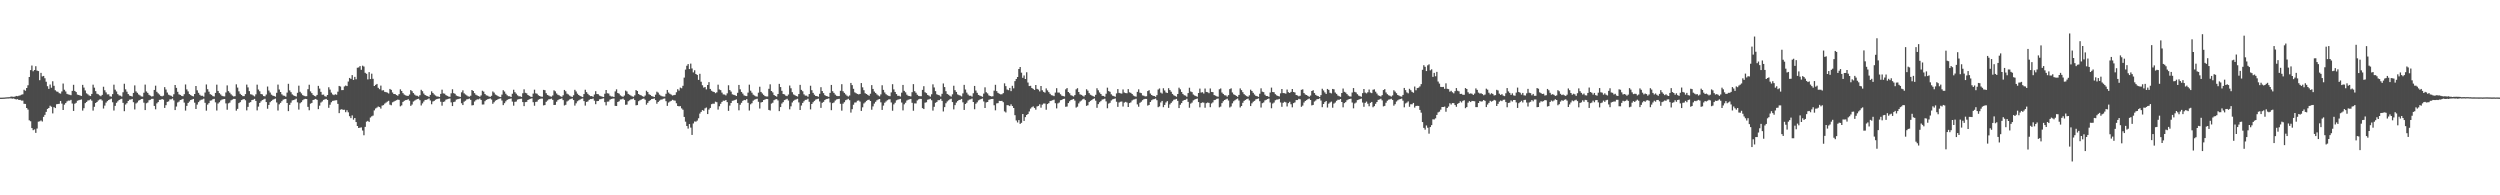 <?xml version="1.0" encoding="UTF-8"?>
<svg xmlns="http://www.w3.org/2000/svg" width="1920" height="150">
  <path d="M0 75.000h1v1.000H0zM1 75.000h1v1.000H1zM2 74.950h1v1.000H2zM3 74.883h1v1.000H3zM4 74.800h1v1.000H4zM5 74.698h1v1.000H5zM6 74.664h1v1.000H6zM7 74.578h1v1.000H7zM8 74.149h1v1.431H8zM9 74.235h1v1.529H9zM10 74.323h1v1.316H10zM11 74.208h1v1.859H11zM12 73.673h1v2.704H12zM13 73.903h1v2.243H13zM14 73.521h1v3.295H14zM15 73.264h1v3.455H15zM16 72.722h1v4.517H16zM17 72.428h1v4.851H17zM18 68.891h1v10.811H18zM19 69.682h1v10.154H19zM20 67.589h1v15.371H20zM21 65.488h1v18.664H21zM22 59.140h1v33.265H22zM23 53.842h1v39.314H23zM24 50.326h1v48.047H24zM25 54.708h1v45.290H25zM26 53.784h1v45.580H26zM27 50.818h1v51.244H27zM28 54.235h1v44.472H28zM29 54.567h1v38.896H29zM30 61.595h1v31.571H30zM31 55.966h1v36.541H31zM32 58.689h1v34.656H32zM33 58.322h1v31.442H33zM34 60.129h1v28.082H34zM35 62.790h1v23.107H35zM36 66.180h1v17.457H36zM37 68.247h1v14.722H37zM38 64.916h1v16.275H38zM39 67.400h1v14.580H39zM40 62.430h1v24.638H40zM41 65.882h1v16.401H41zM42 69.324h1v13.659H42zM43 70.262h1v9.791H43zM44 70.489h1v9.363H44zM45 71.564h1v8.130H45zM46 71.878h1v5.665H46zM47 70.260h1v9.325H47zM48 64.165h1v20.302H48zM49 68.927h1v11.474H49zM50 70.226h1v8.915H50zM51 72.081h1v5.771H51zM52 72.542h1v4.707H52zM53 72.736h1v4.595H53zM54 73.098h1v3.579H54zM55 69.763h1v9.766H55zM56 65.148h1v20.041H56zM57 69.845h1v9.802H57zM58 70.694h1v8.257H58zM59 72.633h1v4.725H59zM60 72.969h1v4.049H60zM61 73.305h1v3.404H61zM62 73.667h1v2.715H62zM63 65.194h1v19.745H63zM64 67.300h1v15.810H64zM65 69.486h1v9.741H65zM66 71.704h1v6.598H66zM67 72.449h1v4.763H67zM68 73.318h1v3.710H68zM69 73.759h1v2.503H69zM70 72.156h1v5.143H70zM71 65.046h1v19.917H71zM72 67.311h1v14.726H72zM73 69.997h1v9.110H73zM74 71.983h1v6.361H74zM75 72.424h1v4.759H75zM76 73.249h1v3.217H76zM77 73.859h1v2.370H77zM78 72.865h1v4.322H78zM79 66.602h1v16.735H79zM80 69.317h1v11.797H80zM81 70.945h1v7.852H81zM82 72.490h1v5.187H82zM83 72.432h1v4.388H83zM84 73.913h1v2.376H84zM85 74.241h1v1.529H85zM86 72.310h1v6.209H86zM87 65.037h1v19.844H87zM88 68.863h1v12.461H88zM89 70.224h1v8.711H89zM90 72.286h1v5.542H90zM91 73.255h1v3.541H91zM92 73.492h1v2.744H92zM93 74.119h1v1.752H93zM94 70.865h1v8.126H94zM95 64.291h1v21.130H95zM96 68.627h1v11.664H96zM97 70.416h1v8.827H97zM98 72.240h1v5.315H98zM99 73.441h1v3.125H99zM100 73.719h1v2.704H100zM101 74.139h1v1.822H101zM102 71.361h1v7.124H102zM103 65.588h1v18.484H103zM104 70.186h1v9.262H104zM105 71.265h1v7.403H105zM106 72.554h1v4.682H106zM107 73.217h1v3.582H107zM108 74.017h1v1.997H108zM109 74.201h1v1.730H109zM110 71.204h1v7.635H110zM111 64.987h1v19.538H111zM112 70.262h1v9.048H112zM113 71.324h1v7.444H113zM114 72.808h1v4.187H114zM115 73.449h1v3.139H115zM116 74.078h1v1.869H116zM117 73.868h1v2.002H117zM118 69.070h1v12.270H118zM119 65.799h1v18.174H119zM120 70.489h1v8.908H120zM121 71.680h1v6.720H121zM122 72.584h1v4.097H122zM123 73.666h1v2.911H123zM124 73.961h1v2.073H124zM125 73.456h1v3.070H125zM126 66.940h1v15.960H126zM127 68.788h1v12.017H127zM128 71.058h1v7.173H128zM129 72.700h1v5.186H129zM130 73.215h1v3.129H130zM131 73.594h1v2.718H131zM132 74.335h1v1.336H132zM133 72.375h1v4.750H133zM134 65.255h1v19.283H134zM135 67.496h1v14.304H135zM136 70.524h1v8.165H136zM137 72.439h1v5.612H137zM138 72.906h1v3.895H138zM139 73.620h1v2.887H139zM140 73.868h1v2.050H140zM141 72.326h1v6.479H141zM142 64.883h1v20.071H142zM143 68.671h1v12.648H143zM144 70.207h1v8.866H144zM145 72.258h1v5.707H145zM146 73.014h1v3.809H146zM147 73.665h1v2.753H147zM148 74.018h1v1.952H148zM149 72.172h1v6.665H149zM150 66.066h1v17.633H150zM151 69.358h1v10.998H151zM152 71.248h1v7.207H152zM153 72.744h1v4.509H153zM154 73.554h1v3.032H154zM155 73.514h1v2.870H155zM156 74.234h1v1.520H156zM157 71.090h1v7.851H157zM158 64.852h1v20.137H158zM159 68.490h1v11.842H159zM160 70.409h1v8.772H160zM161 72.332h1v4.994H161zM162 72.874h1v4.219H162zM163 73.828h1v2.421H163zM164 74.099h1v1.813H164zM165 71.383h1v7.220H165zM166 65.012h1v19.869H166zM167 69.844h1v9.664H167zM168 71.537h1v6.991H168zM169 72.557h1v4.579H169zM170 73.568h1v2.940H170zM171 73.913h1v2.286H171zM172 74.035h1v1.981H172zM173 71.020h1v8.381H173zM174 65.590h1v18.686H174zM175 70.010h1v9.357H175zM176 71.194h1v7.621H176zM177 72.436h1v4.619H177zM178 73.425h1v3.088H178zM179 74.089h1v1.866H179zM180 73.879h1v2.090H180zM181 64.765h1v20.239H181zM182 67.267h1v16.319H182zM183 70.152h1v9.060H183zM184 72.034h1v6.421H184zM185 72.966h1v3.919H185zM186 73.842h1v2.549H186zM187 73.830h1v2.201H187zM188 72.284h1v4.745H188zM189 64.969h1v19.837H189zM190 67.099h1v14.980H190zM191 69.977h1v8.928H191zM192 72.384h1v6.042H192zM193 72.642h1v4.202H193zM194 73.302h1v3.276H194zM195 74.028h1v1.902H195zM196 72.471h1v5.047H196zM197 65.019h1v19.775H197zM198 68.787h1v13.078H198zM199 70.077h1v8.951H199zM200 72.191h1v5.623H200zM201 72.475h1v4.382H201zM202 73.755h1v2.656H202zM203 73.997h1v1.841H203zM204 72.594h1v5.809H204zM205 66.447h1v17.062H205zM206 69.522h1v11.059H206zM207 71.067h1v7.439H207zM208 72.727h1v4.776H208zM209 73.439h1v3.221H209zM210 73.712h1v2.454H210zM211 74.261h1v1.450H211zM212 71.247h1v7.455H212zM213 64.971h1v19.893H213zM214 68.738h1v11.393H214zM215 70.644h1v8.336H215zM216 72.449h1v5.297H216zM217 73.365h1v3.188H217zM218 73.584h1v2.617H218zM219 74.261h1v1.698H219zM220 71.098h1v7.981H220zM221 64.337h1v20.992H221zM222 69.438h1v11.108H222zM223 70.807h1v8.017H223zM224 72.517h1v4.608H224zM225 73.249h1v3.621H225zM226 73.721h1v2.746H226zM227 74.126h1v1.647H227zM228 71.276h1v7.305H228zM229 65.775h1v18.420H229zM230 70.489h1v8.827H230zM231 71.730h1v6.719H231zM232 73.044h1v3.973H232zM233 73.567h1v2.741H233zM234 73.939h1v2.013H234zM235 73.871h1v2.187H235zM236 68.520h1v13.546H236zM237 65.083h1v19.594H237zM238 70.198h1v9.398H238zM239 71.538h1v7.512H239zM240 72.885h1v3.893H240zM241 73.614h1v2.833H241zM242 74.024h1v1.977H242zM243 72.903h1v3.803H243zM244 65.947h1v17.893H244zM245 68.044h1v13.084H245zM246 70.564h1v8.156H246zM247 72.733h1v5.191H247zM248 72.638h1v4.065H248zM249 73.863h1v2.474H249zM250 74.225h1v1.729H250zM251 72.941h1v3.833H251zM252 67.003h1v15.776H252zM253 68.789h1v11.647H253zM254 71.101h1v7.419H254zM255 72.509h1v4.980H255zM256 73.072h1v4.243H256zM257 72.390h1v4.651H257zM258 72.731h1v4.237H258zM259 70.396h1v9.389H259zM260 66.021h1v20.883H260zM261 66.474h1v17.754H261zM262 69.225h1v14.623H262zM263 69.155h1v15.223H263zM264 66.402h1v17.851H264zM265 65.715h1v20.470H265zM266 66.079h1v18.608H266zM267 62.640h1v23.630H267zM268 59.850h1v29.385H268zM269 60.558h1v30.170H269zM270 57.706h1v30.905H270zM271 61.375h1v30.525H271zM272 59.049h1v31.583H272zM273 60.874h1v32.878H273zM274 52.016h1v44.745H274zM275 51.765h1v46.520H275zM276 50.723h1v47.346H276zM277 53.592h1v44.227H277zM278 50.448h1v49.794H278zM279 51.079h1v52.806H279zM280 55.901h1v41.512H280zM281 56.656h1v36.802H281zM282 60.998h1v31.845H282zM283 55.400h1v38.244H283zM284 60.708h1v29.562H284zM285 56.592h1v32.729H285zM286 60.512h1v28.244H286zM287 66.035h1v18.736H287zM288 65.193h1v18.100H288zM289 64.478h1v18.138H289zM290 67.449h1v14.346H290zM291 68.483h1v13.742H291zM292 65.756h1v17.659H292zM293 69.471h1v11.615H293zM294 69.271h1v11.495H294zM295 70.531h1v9.058H295zM296 70.755h1v8.024H296zM297 71.124h1v6.911H297zM298 71.799h1v5.635H298zM299 68.324h1v12.085H299zM300 69.032h1v11.795H300zM301 71.038h1v7.566H301zM302 72.176h1v5.862H302zM303 72.255h1v5.211H303zM304 73.002h1v3.930H304zM305 73.531h1v2.969H305zM306 72.285h1v4.423H306zM307 68.623h1v13.037H307zM308 69.842h1v11.126H308zM309 71.514h1v6.764H309zM310 72.664h1v4.755H310zM311 73.194h1v3.716H311zM312 73.581h1v3.154H312zM313 73.658h1v2.502H313zM314 72.620h1v4.695H314zM315 69.174h1v12.131H315zM316 70.057h1v10.230H316zM317 71.480h1v6.496H317zM318 72.653h1v4.606H318zM319 73.414h1v3.194H319zM320 73.581h1v2.527H320zM321 74.196h1v1.614H321zM322 73.123h1v3.822H322zM323 68.981h1v12.026H323zM324 70.041h1v9.357H324zM325 71.812h1v6.145H325zM326 72.951h1v3.822H326zM327 73.506h1v3.161H327zM328 73.812h1v2.413H328zM329 74.390h1v1.244H329zM330 72.852h1v4.304H330zM331 70.120h1v9.963H331zM332 71.390h1v6.526H332zM333 72.528h1v4.922H333zM334 73.372h1v3.227H334zM335 74.020h1v2.076H335zM336 74.139h1v1.693H336zM337 74.461h1v1.169H337zM338 72.075h1v6.071H338zM339 68.855h1v12.309H339zM340 71.726h1v6.579H340zM341 71.956h1v5.956H341zM342 73.082h1v3.447H342zM343 73.640h1v2.545H343zM344 74.161h1v1.717H344zM345 74.364h1v1.267H345zM346 71.697h1v6.961H346zM347 68.563h1v12.877H347zM348 71.503h1v6.879H348zM349 72.053h1v5.985H349zM350 73.352h1v3.155H350zM351 73.855h1v2.309H351zM352 74.136h1v1.782H352zM353 74.440h1v1.121H353zM354 70.918h1v8.403H354zM355 69.384h1v11.287H355zM356 71.703h1v6.382H356zM357 72.550h1v4.815H357zM358 73.261h1v3.062H358zM359 73.975h1v2.154H359zM360 74.235h1v1.441H360zM361 73.535h1v3.149H361zM362 69.116h1v11.806H362zM363 69.885h1v10.848H363zM364 71.547h1v6.425H364zM365 72.765h1v4.203H365zM366 73.305h1v3.007H366zM367 73.800h1v2.514H367zM368 74.281h1v1.376H368zM369 73.271h1v3.466H369zM370 69.692h1v10.572H370zM371 70.374h1v9.864H371zM372 72.167h1v5.574H372zM373 73.231h1v3.493H373zM374 73.483h1v2.778H374zM375 74.096h1v1.817H375zM376 74.397h1v1.170H376zM377 73.578h1v2.868H377zM378 70.228h1v9.514H378zM379 71.143h1v7.388H379zM380 72.624h1v4.702H380zM381 73.180h1v3.644H381zM382 73.842h1v2.340H382zM383 74.327h1v1.444H383zM384 74.555h1v1.000H384zM385 72.665h1v4.543H385zM386 69.270h1v11.486H386zM387 70.303h1v8.964H387zM388 72.008h1v5.805H388zM389 73.166h1v3.570H389zM390 73.861h1v2.319H390zM391 73.910h1v2.017H391zM392 74.481h1v1.160H392zM393 71.984h1v6.055H393zM394 68.892h1v12.275H394zM395 70.803h1v7.444H395zM396 71.917h1v6.075H396zM397 73.199h1v3.316H397zM398 73.921h1v2.198H398zM399 73.971h1v1.962H399zM400 74.447h1v1.312H400zM401 71.627h1v6.736H401zM402 68.630h1v12.886H402zM403 71.294h1v7.143H403zM404 71.704h1v6.515H404zM405 72.938h1v3.858H405zM406 73.616h1v2.598H406zM407 74.177h1v1.720H407zM408 74.423h1v1.107H408zM409 71.875h1v6.617H409zM410 68.850h1v12.340H410zM411 71.677h1v6.606H411zM412 71.998h1v6.010H412zM413 73.155h1v3.461H413zM414 73.727h1v2.367H414zM415 74.183h1v1.560H415zM416 74.292h1v1.443H416zM417 69.016h1v11.946H417zM418 69.266h1v11.448H418zM419 71.591h1v6.574H419zM420 72.921h1v4.279H420zM421 73.440h1v2.847H421zM422 74.000h1v2.157H422zM423 74.248h1v1.483H423zM424 73.301h1v3.382H424zM425 69.400h1v11.255H425zM426 70.124h1v10.421H426zM427 71.795h1v6.335H427zM428 72.821h1v4.082H428zM429 73.291h1v2.960H429zM430 73.925h1v2.076H430zM431 74.366h1v1.206H431zM432 73.162h1v3.752H432zM433 69.081h1v11.919H433zM434 70.114h1v10.364H434zM435 71.953h1v5.985H435zM436 72.524h1v4.680H436zM437 73.423h1v2.946H437zM438 74.101h1v1.846H438zM439 74.422h1v1.221H439zM440 73.143h1v3.718H440zM441 68.978h1v12.119H441zM442 70.255h1v9.120H442zM443 71.950h1v5.810H443zM444 72.944h1v4.104H444zM445 73.686h1v2.805H445zM446 74.151h1v1.753H446zM447 74.532h1v1.075H447zM448 72.229h1v5.416H448zM449 68.928h1v12.189H449zM450 70.774h1v7.530H450zM451 72.044h1v5.871H451zM452 73.057h1v3.666H452zM453 73.812h1v2.267H453zM454 73.786h1v2.307H454zM455 74.337h1v1.340H455zM456 72.604h1v4.688H456zM457 70.061h1v9.951H457zM458 72.203h1v5.460H458zM459 72.379h1v5.166H459zM460 73.441h1v2.838H460zM461 73.885h1v2.258H461zM462 74.237h1v1.558H462zM463 74.505h1v1.000H463zM464 72.005h1v6.449H464zM465 69.126h1v11.819H465zM466 71.651h1v6.445H466zM467 71.832h1v6.152H467zM468 73.493h1v3.031H468zM469 74.076h1v1.890H469zM470 74.084h1v1.697H470zM471 74.477h1v1.130H471zM472 70.213h1v11.085H472zM473 68.601h1v12.812H473zM474 71.449h1v6.908H474zM475 71.954h1v5.842H475zM476 73.274h1v3.131H476zM477 73.915h1v2.386H477zM478 74.339h1v1.394H478zM479 73.383h1v3.314H479zM480 69.578h1v10.902H480zM481 70.262h1v10.082H481zM482 72.087h1v5.671H482zM483 72.779h1v4.254H483zM484 73.375h1v2.976H484zM485 74.003h1v2.192H485zM486 74.267h1v1.348H486zM487 73.214h1v3.615H487zM488 69.183h1v11.691H488zM489 69.885h1v10.786H489zM490 72.213h1v5.511H490zM491 72.897h1v4.099H491zM492 73.242h1v3.263H492zM493 73.906h1v2.003H493zM494 74.354h1v1.298H494zM495 73.363h1v3.248H495zM496 69.675h1v10.709H496zM497 70.703h1v8.295H497zM498 72.371h1v5.256H498zM499 72.918h1v4.004H499zM500 73.788h1v2.303H500zM501 74.097h1v1.858H501zM502 74.485h1v1.067H502zM503 72.684h1v4.146H503zM504 70.407h1v9.256H504zM505 71.113h1v7.233H505zM506 72.655h1v4.640H506zM507 73.430h1v3.119H507zM508 73.935h1v2.443H508zM509 74.124h1v1.697H509zM510 74.208h1v1.432H510zM511 72.049h1v5.686H511zM512 69.063h1v12.261H512zM513 71.039h1v7.698H513zM514 72.032h1v5.954H514zM515 72.661h1v4.807H515zM516 73.366h1v3.277H516zM517 73.057h1v4.069H517zM518 72.841h1v4.453H518zM519 70.878h1v8.446H519zM520 68.528h1v12.898H520zM521 69.587h1v12.057H521zM522 67.267h1v14.262H522zM523 67.771h1v15.504H523zM524 65.873h1v18.427H524zM525 59.580h1v30.227H525zM526 53.448h1v39.979H526zM527 50.466h1v46.279H527zM528 49.187h1v49.561H528zM529 53.063h1v42.235H529zM530 48.839h1v49.160H530zM531 52.575h1v51.029H531zM532 55.617h1v39.202H532zM533 53.942h1v39.328H533zM534 56.831h1v36.618H534zM535 57.532h1v35.100H535zM536 61.349h1v29.491H536zM537 56.674h1v30.586H537zM538 62.790h1v23.120H538zM539 65.488h1v19.042H539zM540 67.270h1v17.845H540zM541 66.870h1v16.328H541zM542 68.653h1v13.939H542zM543 65.296h1v22.326H543zM544 63.102h1v21.013H544zM545 68.324h1v14.554H545zM546 69.703h1v10.324H546zM547 70.353h1v9.270H547zM548 70.667h1v9.024H548zM549 71.578h1v6.488H549zM550 70.895h1v7.584H550zM551 65.014h1v19.165H551zM552 68.722h1v12.914H552zM553 69.245h1v10.489H553zM554 71.133h1v7.171H554zM555 72.477h1v4.825H555zM556 72.579h1v4.831H556zM557 73.259h1v3.561H557zM558 71.655h1v6.788H558zM559 65.481h1v19.640H559zM560 69.157h1v11.958H560zM561 70.340h1v8.744H561zM562 72.449h1v4.984H562zM563 72.828h1v4.362H563zM564 73.111h1v3.617H564zM565 73.718h1v2.633H565zM566 71.284h1v7.848H566zM567 65.250h1v19.470H567zM568 68.598h1v11.833H568zM569 70.618h1v8.317H569zM570 71.884h1v5.570H570zM571 73.286h1v3.460H571zM572 73.635h1v3.330H572zM573 73.816h1v2.332H573zM574 71.123h1v7.839H574zM575 65.016h1v19.852H575zM576 69.646h1v10.469H576zM577 71.158h1v8.122H577zM578 72.728h1v4.607H578zM579 73.361h1v3.188H579zM580 73.987h1v2.222H580zM581 74.184h1v1.649H581zM582 71.184h1v7.011H582zM583 66.591h1v16.786H583zM584 70.586h1v8.097H584zM585 71.776h1v6.566H585zM586 72.850h1v4.017H586zM587 73.755h1v2.674H587zM588 74.078h1v1.886H588zM589 74.070h1v2.027H589zM590 68.197h1v16.213H590zM591 64.783h1v20.109H591zM592 69.875h1v9.677H592zM593 70.943h1v7.966H593zM594 72.958h1v4.007H594zM595 73.672h1v2.668H595zM596 74.182h1v1.934H596zM597 72.182h1v4.999H597zM598 64.414h1v20.929H598zM599 66.887h1v15.343H599zM600 69.760h1v9.756H600zM601 72.181h1v6.239H601zM602 72.507h1v4.393H602zM603 73.469h1v2.957H603zM604 73.814h1v2.073H604zM605 72.597h1v4.632H605zM606 65.679h1v18.311H606zM607 67.764h1v13.912H607zM608 70.802h1v7.883H608zM609 72.563h1v4.847H609zM610 73.113h1v3.529H610zM611 73.746h1v2.567H611zM612 74.147h1v1.706H612zM613 72.258h1v6.404H613zM614 65.180h1v19.294H614zM615 69.001h1v12.040H615zM616 70.098h1v8.931H616zM617 72.431h1v5.365H617zM618 73.436h1v3.279H618zM619 73.455h1v3.164H619zM620 74.312h1v1.510H620zM621 72.234h1v5.935H621zM622 65.866h1v18.141H622zM623 69.292h1v10.590H623zM624 71.315h1v7.239H624zM625 72.737h1v4.717H625zM626 73.707h1v2.787H626zM627 73.829h1v2.325H627zM628 74.304h1v1.473H628zM629 72.035h1v5.898H629zM630 66.984h1v15.880H630zM631 69.961h1v9.015H631zM632 71.551h1v6.692H632zM633 73.081h1v3.761H633zM634 73.737h1v2.374H634zM635 73.988h1v1.929H635zM636 74.377h1v1.195H636zM637 71.319h1v7.314H637zM638 65.250h1v19.402H638zM639 70.052h1v9.158H639zM640 71.303h1v7.386H640zM641 72.639h1v4.574H641zM642 73.559h1v2.838H642zM643 73.835h1v2.227H643zM644 73.757h1v2.101H644zM645 69.719h1v9.992H645zM646 64.690h1v20.305H646zM647 70.099h1v9.522H647zM648 71.330h1v7.135H648zM649 72.497h1v4.470H649zM650 73.483h1v3.012H650zM651 74.156h1v1.717H651zM652 73.332h1v3.602H652zM653 63.678h1v22.796H653zM654 65.359h1v18.500H654zM655 68.205h1v12.224H655zM656 70.898h1v7.823H656zM657 71.576h1v7.054H657zM658 72.135h1v5.249H658zM659 72.495h1v4.671H659zM660 72.166h1v5.870H660zM661 63.770h1v21.426H661zM662 67.073h1v15.375H662zM663 69.280h1v10.157H663zM664 71.619h1v6.917H664zM665 72.174h1v5.316H665zM666 72.925h1v3.805H666zM667 73.582h1v2.977H667zM668 71.974h1v5.580H668zM669 65.374h1v18.903H669zM670 68.317h1v13.374H670zM671 70.288h1v9.291H671zM672 71.372h1v6.823H672zM673 72.489h1v4.521H673zM674 73.305h1v3.065H674zM675 73.988h1v2.052H675zM676 72.501h1v6.106H676zM677 65.471h1v18.968H677zM678 69.014h1v12.080H678zM679 71.018h1v7.887H679zM680 72.332h1v5.600H680zM681 73.158h1v3.855H681zM682 73.553h1v2.825H682zM683 73.904h1v2.313H683zM684 70.983h1v7.687H684zM685 64.688h1v20.356H685zM686 68.661h1v11.513H686zM687 70.626h1v8.253H687zM688 72.262h1v4.797H688zM689 73.550h1v2.993H689zM690 73.557h1v2.675H690zM691 74.163h1v1.743H691zM692 71.151h1v7.571H692zM693 65.222h1v19.581H693zM694 69.771h1v10.365H694zM695 70.929h1v7.970H695zM696 72.721h1v4.463H696zM697 73.569h1v3.043H697zM698 73.795h1v2.499H698zM699 74.051h1v1.920H699zM700 70.790h1v8.164H700zM701 64.633h1v20.422H701zM702 70.058h1v9.327H702zM703 71.213h1v8.243H703zM704 72.737h1v4.396H704zM705 73.646h1v2.696H705zM706 73.904h1v1.992H706zM707 73.893h1v2.105H707zM708 69.018h1v14.040H708zM709 66.202h1v17.561H709zM710 70.852h1v7.998H710zM711 71.528h1v7.017H711zM712 72.912h1v3.685H712zM713 73.452h1v2.858H713zM714 74.238h1v1.595H714zM715 72.379h1v4.628H715zM716 64.779h1v20.185H716zM717 67.171h1v14.867H717zM718 69.968h1v8.979H718zM719 72.376h1v5.929H719zM720 72.929h1v4.049H720zM721 73.282h1v3.630H721zM722 74.111h1v1.804H722zM723 72.014h1v5.450H723zM724 64.104h1v21.510H724zM725 66.848h1v15.440H725zM726 70.027h1v9.300H726zM727 72.126h1v5.813H727zM728 72.763h1v4.305H728zM729 73.505h1v2.769H729zM730 74.171h1v1.632H730zM731 72.424h1v5.944H731zM732 65.860h1v18.139H732zM733 69.249h1v11.513H733zM734 70.583h1v8.197H734zM735 72.521h1v5.091H735zM736 73.073h1v3.722H736zM737 73.440h1v3.162H737zM738 74.058h1v1.909H738zM739 71.726h1v6.864H739zM740 65.199h1v19.254H740zM741 68.788h1v11.077H741zM742 71.098h1v7.801H742zM743 72.595h1v4.636H743zM744 73.528h1v2.941H744zM745 73.513h1v2.760H745zM746 74.183h1v1.553H746zM747 71.625h1v6.722H747zM748 65.972h1v17.926H748zM749 69.517h1v10.158H749zM750 71.296h1v7.298H750zM751 72.920h1v4.191H751zM752 73.435h1v3.105H752zM753 73.839h1v2.220H753zM754 74.349h1v1.336H754zM755 71.899h1v6.014H755zM756 67.081h1v15.854H756zM757 70.874h1v7.744H757zM758 71.754h1v6.583H758zM759 73.244h1v3.381H759zM760 73.740h1v2.538H760zM761 74.062h1v1.995H761zM762 73.920h1v2.085H762zM763 69.610h1v11.212H763zM764 65.114h1v19.632H764zM765 69.987h1v9.408H765zM766 71.346h1v7.872H766zM767 72.009h1v5.461H767zM768 72.455h1v5.120H768zM769 72.413h1v5.068H769zM770 71.542h1v6.936H770zM771 63.984h1v21.584H771zM772 66.151h1v20.231H772zM773 68.744h1v12.016H773zM774 69.292h1v11.597H774zM775 67.557h1v13.919H775zM776 69.966h1v10.138H776zM777 65.899h1v15.544H777zM778 67.853h1v15.094H778zM779 62.308h1v26.172H779zM780 60.673h1v31.842H780zM781 59.120h1v34.938H781zM782 52.970h1v39.261H782zM783 51.478h1v43.667H783zM784 55.808h1v38.516H784zM785 59.737h1v27.841H785zM786 57.963h1v34.915H786zM787 60.688h1v29.258H787zM788 55.506h1v32.828H788zM789 63.367h1v24.188H789zM790 66.089h1v19.495H790zM791 65.905h1v17.504H791zM792 67.564h1v14.806H792zM793 68.262h1v13.449H793zM794 69.057h1v13.840H794zM795 65.284h1v18.942H795zM796 68.261h1v13.503H796zM797 68.819h1v12.535H797zM798 70.213h1v9.915H798zM799 66.070h1v16.620H799zM800 69.310h1v11.064H800zM801 70.547h1v8.985H801zM802 71.101h1v8.424H802zM803 67.897h1v16.385H803zM804 69.417h1v10.500H804zM805 70.781h1v8.450H805zM806 72.045h1v5.558H806zM807 73.107h1v4.269H807zM808 73.322h1v3.655H808zM809 73.808h1v2.746H809zM810 71.115h1v8.155H810zM811 67.758h1v15.482H811zM812 71.066h1v8.353H812zM813 71.099h1v7.659H813zM814 72.392h1v4.636H814zM815 73.479h1v3.279H815zM816 73.794h1v2.221H816zM817 74.100h1v1.723H817zM818 68.592h1v13.419H818zM819 67.626h1v14.213H819zM820 70.672h1v8.491H820zM821 71.650h1v6.135H821zM822 73.104h1v3.720H822zM823 73.518h1v2.932H823zM824 74.076h1v1.900H824zM825 73.029h1v4.239H825zM826 68.602h1v14.021H826zM827 67.739h1v14.168H827zM828 70.676h1v8.727H828zM829 72.447h1v5.529H829zM830 72.883h1v4.301H830zM831 73.490h1v2.851H831zM832 74.164h1v1.679H832zM833 73.016h1v3.890H833zM834 68.543h1v12.776H834zM835 69.608h1v11.240H835zM836 71.546h1v6.859H836zM837 72.764h1v4.720H837zM838 73.328h1v3.513H838zM839 73.842h1v2.259H839zM840 74.300h1v1.293H840zM841 72.794h1v4.511H841zM842 67.763h1v15.005H842zM843 69.348h1v10.634H843zM844 71.031h1v7.517H844zM845 72.209h1v5.485H845zM846 73.558h1v2.926H846zM847 73.660h1v2.553H847zM848 74.286h1v1.477H848zM849 72.009h1v5.880H849zM850 67.353h1v15.819H850zM851 69.949h1v9.608H851zM852 70.480h1v8.448H852zM853 72.438h1v4.715H853zM854 73.498h1v2.839H854zM855 73.848h1v2.148H855zM856 74.298h1v1.333H856zM857 71.712h1v6.430H857zM858 68.381h1v13.714H858zM859 71.310h1v7.398H859zM860 71.671h1v6.478H860zM861 71.889h1v6.071H861zM862 68.730h1v13.085H862zM863 71.049h1v7.748H863zM864 71.455h1v6.754H864zM865 71.634h1v7.110H865zM866 68.466h1v13.730H866zM867 70.898h1v8.259H867zM868 71.326h1v7.314H868zM869 72.172h1v4.980H869zM870 73.344h1v3.171H870zM871 73.915h1v2.390H871zM872 74.220h1v1.591H872zM873 70.549h1v9.630H873zM874 68.597h1v13.394H874zM875 71.183h1v7.787H875zM876 71.516h1v6.630H876zM877 73.268h1v3.699H877zM878 73.541h1v2.700H878zM879 74.019h1v1.924H879zM880 73.933h1v2.047H880zM881 69.948h1v11.132H881zM882 69.289h1v11.281H882zM883 71.819h1v6.494H883zM884 72.958h1v4.069H884zM885 73.567h1v2.777H885zM886 73.703h1v2.455H886zM887 74.332h1v1.318H887zM888 73.078h1v3.894H888zM889 68.766h1v13.539H889zM890 67.945h1v13.761H890zM891 71.094h1v7.582H891zM892 71.851h1v5.677H892zM893 67.796h1v14.539H893zM894 69.467h1v11.117H894zM895 71.011h1v7.671H895zM896 71.411h1v6.239H896zM897 67.745h1v15.078H897zM898 69.173h1v11.015H898zM899 70.451h1v8.549H899zM900 72.163h1v5.680H900zM901 73.167h1v3.424H901zM902 73.701h1v2.674H902zM903 74.290h1v1.652H903zM904 72.209h1v5.269H904zM905 67.340h1v15.635H905zM906 68.631h1v11.821H906zM907 70.598h1v8.550H907zM908 72.166h1v5.312H908zM909 73.090h1v3.726H909zM910 73.397h1v3.238H910zM911 74.286h1v1.567H911zM912 71.461h1v6.772H912zM913 67.370h1v15.392H913zM914 70.264h1v9.313H914zM915 70.767h1v8.044H915zM916 72.595h1v4.495H916zM917 73.330h1v3.154H917zM918 73.781h1v2.241H918zM919 74.310h1v1.345H919zM920 71.425h1v6.967H920zM921 68.064h1v14.359H921zM922 71.080h1v8.066H922zM923 70.796h1v7.855H923zM924 71.843h1v6.993H924zM925 67.996h1v14.730H925zM926 70.588h1v8.687H926zM927 70.809h1v7.926H927zM928 71.561h1v7.421H928zM929 67.936h1v14.382H929zM930 70.616h1v8.830H930zM931 70.769h1v7.855H931zM932 72.989h1v3.916H932zM933 73.496h1v3.127H933zM934 74.000h1v1.953H934zM935 74.308h1v1.351H935zM936 68.574h1v13.877H936zM937 67.945h1v13.900H937zM938 71.091h1v8.108H938zM939 72.122h1v5.664H939zM940 73.119h1v3.700H940zM941 73.303h1v3.018H941zM942 74.218h1v1.548H942zM943 73.085h1v4.102H943zM944 68.445h1v14.081H944zM945 67.836h1v13.942H945zM946 71.014h1v8.333H946zM947 72.427h1v5.331H947zM948 72.968h1v4.006H948zM949 73.679h1v2.550H949zM950 74.363h1v1.289H950zM951 72.907h1v4.321H951zM952 67.905h1v14.609H952zM953 69.214h1v12.180H953zM954 70.833h1v8.102H954zM955 72.316h1v5.159H955zM956 73.141h1v3.585H956zM957 73.854h1v2.276H957zM958 74.346h1v1.405H958zM959 73.220h1v3.922H959zM960 68.869h1v12.572H960zM961 69.887h1v9.488H961zM962 71.294h1v6.851H962zM963 72.620h1v4.849H963zM964 73.607h1v2.749H964zM965 73.873h1v2.095H965zM966 74.417h1v1.134H966zM967 71.971h1v5.776H967zM968 67.814h1v14.752H968zM969 70.406h1v8.831H969zM970 70.742h1v7.961H970zM971 72.712h1v4.408H971zM972 73.746h1v2.907H972zM973 73.795h1v2.289H973zM974 74.381h1v1.266H974zM975 71.084h1v7.608H975zM976 67.260h1v15.869H976zM977 70.680h1v8.811H977zM978 70.872h1v7.875H978zM979 72.327h1v4.697H979zM980 73.191h1v3.322H980zM981 73.711h1v2.676H981zM982 74.088h1v1.817H982zM983 71.663h1v7.032H983zM984 68.339h1v13.671H984zM985 71.482h1v7.493H985zM986 71.559h1v6.643H986zM987 71.948h1v6.632H987zM988 68.773h1v12.990H988zM989 70.815h1v8.373H989zM990 71.426h1v6.764H990zM991 70.536h1v9.529H991zM992 68.377h1v14.043H992zM993 70.651h1v8.564H993zM994 70.998h1v7.651H994zM995 72.982h1v3.881H995zM996 73.323h1v3.523H996zM997 73.988h1v1.882H997zM998 73.524h1v2.754H998zM999 68.974h1v13.071H999zM1000 68.627h1v12.475H1000zM1001 71.452h1v7.299H1001zM1002 72.608h1v4.892H1002zM1003 72.961h1v3.945H1003zM1004 73.675h1v2.502H1004zM1005 74.322h1v1.364H1005zM1006 73.395h1v3.403H1006zM1007 69.885h1v11.045H1007zM1008 69.268h1v11.326H1008zM1009 71.471h1v6.515H1009zM1010 72.856h1v4.375H1010zM1011 73.571h1v2.624H1011zM1012 73.880h1v2.205H1012zM1013 74.537h1v1.000H1013zM1014 73.072h1v4.127H1014zM1015 68.163h1v14.168H1015zM1016 69.502h1v10.364H1016zM1017 70.948h1v7.481H1017zM1018 72.133h1v5.428H1018zM1019 68.319h1v14.240H1019zM1020 68.993h1v10.646H1020zM1021 71.251h1v7.419H1021zM1022 71.719h1v6.294H1022zM1023 68.306h1v14.408H1023zM1024 68.619h1v10.939H1024zM1025 71.039h1v7.710H1025zM1026 72.083h1v5.326H1026zM1027 73.379h1v3.197H1027zM1028 73.877h1v2.786H1028zM1029 74.351h1v1.665H1029zM1030 71.443h1v6.893H1030zM1031 67.975h1v14.472H1031zM1032 70.524h1v8.674H1032zM1033 71.080h1v7.369H1033zM1034 72.232h1v4.773H1034zM1035 73.360h1v3.000H1035zM1036 74.000h1v2.007H1036zM1037 74.127h1v1.664H1037zM1038 71.079h1v7.691H1038zM1039 67.612h1v15.565H1039zM1040 70.539h1v8.914H1040zM1041 71.007h1v7.734H1041zM1042 72.344h1v4.582H1042zM1043 73.406h1v3.137H1043zM1044 73.904h1v2.203H1044zM1045 74.314h1v1.432H1045zM1046 71.546h1v7.218H1046zM1047 68.344h1v13.704H1047zM1048 71.105h1v7.906H1048zM1049 71.706h1v6.308H1049zM1050 70.862h1v8.790H1050zM1051 68.778h1v12.834H1051zM1052 71.068h1v7.933H1052zM1053 71.524h1v6.777H1053zM1054 68.911h1v13.486H1054zM1055 68.624h1v12.889H1055zM1056 70.409h1v9.288H1056zM1057 71.820h1v6.517H1057zM1058 73.196h1v3.489H1058zM1059 73.604h1v2.801H1059zM1060 74.082h1v1.750H1060zM1061 73.061h1v4.042H1061zM1062 69.181h1v12.558H1062zM1063 68.474h1v12.847H1063zM1064 71.000h1v7.891H1064zM1065 72.342h1v5.006H1065zM1066 73.184h1v3.353H1066zM1067 73.577h1v2.702H1067zM1068 74.209h1v1.630H1068zM1069 73.273h1v3.461H1069zM1070 69.310h1v11.844H1070zM1071 70.351h1v9.692H1071zM1072 71.592h1v6.412H1072zM1073 72.949h1v4.123H1073zM1074 73.479h1v2.886H1074zM1075 74.008h1v2.077H1075zM1076 74.212h1v1.515H1076zM1077 72.900h1v4.401H1077zM1078 67.523h1v14.908H1078zM1079 69.220h1v10.220H1079zM1080 70.975h1v7.798H1080zM1081 71.696h1v6.182H1081zM1082 68.213h1v13.784H1082zM1083 69.281h1v10.790H1083zM1084 70.548h1v9.528H1084zM1085 71.234h1v7.803H1085zM1086 66.464h1v16.194H1086zM1087 69.312h1v12.058H1087zM1088 67.617h1v13.626H1088zM1089 67.316h1v14.025H1089zM1090 66.335h1v18.114H1090zM1091 64.628h1v21.923H1091zM1092 53.627h1v40.109H1092zM1093 50.084h1v48.141H1093zM1094 51.281h1v48.298H1094zM1095 54.585h1v41.794H1095zM1096 50.178h1v47.901H1096zM1097 49.402h1v53.254H1097zM1098 53.998h1v43.582H1098zM1099 53.225h1v42.890H1099zM1100 59.028h1v32.638H1100zM1101 55.974h1v35.754H1101zM1102 58.569h1v32.334H1102zM1103 55.210h1v33.059H1103zM1104 62.637h1v23.695H1104zM1105 64.231h1v21.553H1105zM1106 66.723h1v17.520H1106zM1107 66.882h1v15.275H1107zM1108 66.710h1v15.473H1108zM1109 68.212h1v13.663H1109zM1110 63.980h1v21.832H1110zM1111 68.208h1v14.724H1111zM1112 68.438h1v13.397H1112zM1113 70.397h1v8.934H1113zM1114 69.745h1v10.528H1114zM1115 70.851h1v8.329H1115zM1116 71.672h1v7.521H1116zM1117 69.984h1v10.687H1117zM1118 67.632h1v14.401H1118zM1119 69.689h1v10.084H1119zM1120 70.168h1v8.938H1120zM1121 72.151h1v5.635H1121zM1122 72.055h1v6.626H1122zM1123 72.831h1v4.648H1123zM1124 72.813h1v4.200H1124zM1125 67.626h1v15.484H1125zM1126 68.327h1v13.890H1126zM1127 70.855h1v7.986H1127zM1128 72.012h1v5.677H1128zM1129 71.737h1v6.642H1129zM1130 71.985h1v5.548H1130zM1131 72.921h1v4.715H1131zM1132 71.827h1v5.923H1132zM1133 67.902h1v14.370H1133zM1134 68.999h1v13.300H1134zM1135 71.102h1v7.993H1135zM1136 71.857h1v5.759H1136zM1137 71.639h1v6.374H1137zM1138 72.256h1v5.573H1138zM1139 73.188h1v3.619H1139zM1140 72.606h1v4.838H1140zM1141 68.098h1v14.119H1141zM1142 68.853h1v11.448H1142zM1143 71.244h1v7.773H1143zM1144 72.516h1v4.905H1144zM1145 71.597h1v6.502H1145zM1146 72.128h1v5.366H1146zM1147 73.331h1v3.356H1147zM1148 73.063h1v4.073H1148zM1149 68.983h1v12.435H1149zM1150 69.460h1v10.295H1150zM1151 71.944h1v6.132H1151zM1152 72.907h1v4.287H1152zM1153 72.274h1v5.375H1153zM1154 73.433h1v3.215H1154zM1155 73.826h1v2.738H1155zM1156 71.616h1v6.778H1156zM1157 67.656h1v14.735H1157zM1158 70.211h1v8.857H1158zM1159 71.339h1v7.446H1159zM1160 72.853h1v4.309H1160zM1161 71.699h1v6.265H1161zM1162 73.280h1v3.534H1162zM1163 73.520h1v3.296H1163zM1164 71.139h1v7.488H1164zM1165 67.267h1v15.634H1165zM1166 70.642h1v8.634H1166zM1167 71.195h1v7.184H1167zM1168 72.674h1v4.743H1168zM1169 71.364h1v7.318H1169zM1170 73.194h1v3.676H1170zM1171 73.358h1v3.263H1171zM1172 71.673h1v7.063H1172zM1173 68.254h1v13.551H1173zM1174 71.223h1v7.451H1174zM1175 71.543h1v6.653H1175zM1176 73.180h1v3.665H1176zM1177 72.163h1v5.638H1177zM1178 73.551h1v2.900H1178zM1179 73.551h1v2.837H1179zM1180 67.645h1v14.707H1180zM1181 68.133h1v14.043H1181zM1182 70.919h1v7.911H1182zM1183 71.547h1v6.217H1183zM1184 72.216h1v5.826H1184zM1185 71.985h1v5.684H1185zM1186 73.351h1v3.453H1186zM1187 73.091h1v3.980H1187zM1188 68.320h1v13.501H1188zM1189 69.312h1v12.148H1189zM1190 71.289h1v7.034H1190zM1191 72.700h1v4.516H1191zM1192 72.300h1v5.579H1192zM1193 72.878h1v4.270H1193zM1194 73.686h1v2.538H1194zM1195 73.247h1v3.562H1195zM1196 69.265h1v11.594H1196zM1197 70.073h1v9.944H1197zM1198 72.022h1v6.004H1198zM1199 72.990h1v4.017H1199zM1200 72.603h1v4.839H1200zM1201 73.232h1v3.433H1201zM1202 73.697h1v2.573H1202zM1203 72.685h1v4.567H1203zM1204 67.925h1v14.237H1204zM1205 69.277h1v10.957H1205zM1206 71.445h1v7.223H1206zM1207 72.733h1v4.485H1207zM1208 71.975h1v5.774H1208zM1209 72.450h1v4.584H1209zM1210 73.635h1v2.940H1210zM1211 71.602h1v6.088H1211zM1212 67.890h1v14.538H1212zM1213 70.062h1v8.979H1213zM1214 71.339h1v7.246H1214zM1215 72.620h1v4.448H1215zM1216 71.846h1v6.293H1216zM1217 73.144h1v3.545H1217zM1218 73.308h1v3.588H1218zM1219 71.378h1v7.080H1219zM1220 67.216h1v15.682H1220zM1221 70.673h1v8.604H1221zM1222 71.233h1v7.543H1222zM1223 72.654h1v4.682H1223zM1224 71.380h1v7.152H1224zM1225 73.068h1v3.908H1225zM1226 73.450h1v3.372H1226zM1227 71.153h1v7.501H1227zM1228 67.639h1v14.838H1228zM1229 70.862h1v8.321H1229zM1230 71.165h1v7.573H1230zM1231 72.696h1v4.579H1231zM1232 71.672h1v6.549H1232zM1233 72.736h1v4.284H1233zM1234 73.321h1v3.338H1234zM1235 69.798h1v10.424H1235zM1236 67.779h1v14.545H1236zM1237 71.006h1v7.703H1237zM1238 71.271h1v6.997H1238zM1239 72.524h1v5.401H1239zM1240 72.016h1v5.963H1240zM1241 73.374h1v3.280H1241zM1242 73.727h1v2.923H1242zM1243 68.583h1v13.041H1243zM1244 68.912h1v12.726H1244zM1245 70.904h1v8.120H1245zM1246 72.574h1v4.854H1246zM1247 72.207h1v5.609H1247zM1248 72.628h1v4.847H1248zM1249 73.542h1v3.025H1249zM1250 72.673h1v4.863H1250zM1251 67.688h1v14.699H1251zM1252 68.826h1v13.076H1252zM1253 70.925h1v7.919H1253zM1254 72.296h1v5.352H1254zM1255 71.980h1v6.342H1255zM1256 72.102h1v5.246H1256zM1257 73.342h1v3.197H1257zM1258 72.596h1v4.762H1258zM1259 67.885h1v14.407H1259zM1260 68.989h1v11.569H1260zM1261 71.179h1v7.471H1261zM1262 72.501h1v5.045H1262zM1263 71.826h1v6.349H1263zM1264 72.252h1v4.898H1264zM1265 73.472h1v3.445H1265zM1266 72.549h1v4.858H1266zM1267 67.759h1v14.561H1267zM1268 68.834h1v11.484H1268zM1269 71.396h1v7.283H1269zM1270 72.533h1v4.833H1270zM1271 71.771h1v6.313H1271zM1272 72.818h1v3.997H1272zM1273 73.599h1v3.163H1273zM1274 72.094h1v5.722H1274zM1275 69.224h1v12.021H1275zM1276 70.844h1v7.609H1276zM1277 71.984h1v5.955H1277zM1278 73.054h1v4.102H1278zM1279 72.372h1v5.042H1279zM1280 73.321h1v3.081H1280zM1281 73.734h1v2.570H1281zM1282 71.379h1v7.065H1282zM1283 67.662h1v14.881H1283zM1284 70.710h1v8.229H1284zM1285 71.408h1v7.143H1285zM1286 72.769h1v4.237H1286zM1287 71.650h1v6.527H1287zM1288 73.065h1v3.735H1288zM1289 73.622h1v2.947H1289zM1290 71.202h1v8.225H1290zM1291 67.237h1v15.751H1291zM1292 70.614h1v8.341H1292zM1293 71.073h1v7.689H1293zM1294 72.707h1v4.782H1294zM1295 71.314h1v7.200H1295zM1296 73.051h1v3.826H1296zM1297 73.395h1v3.068H1297zM1298 68.125h1v13.851H1298zM1299 68.463h1v12.948H1299zM1300 71.169h1v7.493H1300zM1301 71.864h1v5.618H1301zM1302 72.492h1v5.223H1302zM1303 72.285h1v4.946H1303zM1304 73.363h1v3.327H1304zM1305 72.658h1v4.596H1305zM1306 68.120h1v13.910H1306zM1307 69.114h1v12.569H1307zM1308 71.161h1v7.516H1308zM1309 72.167h1v5.448H1309zM1310 71.879h1v6.054H1310zM1311 72.480h1v4.906H1311zM1312 73.256h1v3.379H1312zM1313 72.714h1v4.413H1313zM1314 68.679h1v12.896H1314zM1315 69.353h1v11.750H1315zM1316 71.522h1v6.848H1316zM1317 72.577h1v4.715H1317zM1318 72.254h1v5.330H1318zM1319 72.762h1v4.332H1319zM1320 73.640h1v2.650H1320zM1321 72.536h1v4.818H1321zM1322 67.332h1v15.612H1322zM1323 68.602h1v12.375H1323zM1324 70.916h1v8.420H1324zM1325 72.129h1v5.549H1325zM1326 71.968h1v7.365H1326zM1327 71.272h1v7.363H1327zM1328 71.295h1v6.646H1328zM1329 70.579h1v9.668H1329zM1330 66.876h1v17.950H1330zM1331 67.985h1v13.768H1331zM1332 69.810h1v13.322H1332zM1333 66.346h1v17.859H1333zM1334 66.974h1v15.957H1334zM1335 65.689h1v20.758H1335zM1336 65.003h1v21.573H1336zM1337 64.117h1v20.987H1337zM1338 60.134h1v27.214H1338zM1339 61.350h1v28.074H1339zM1340 56.521h1v34.293H1340zM1341 59.474h1v33.109H1341zM1342 58.527h1v32.230H1342zM1343 58.743h1v36.595H1343zM1344 48.955h1v48.663H1344zM1345 35.795h1v77.175H1345zM1346 41.924h1v65.050H1346zM1347 28.074h1v82.900H1347zM1348 39.741h1v65.542H1348zM1349 48.540h1v56.728H1349zM1350 47.233h1v54.558H1350zM1351 50.041h1v48.478H1351zM1352 53.816h1v41.311H1352zM1353 46.451h1v54.247H1353zM1354 49.123h1v57.413H1354zM1355 53.712h1v42.624H1355zM1356 60.666h1v34.530H1356zM1357 59.897h1v30.987H1357zM1358 59.450h1v30.552H1358zM1359 62.727h1v24.469H1359zM1360 64.161h1v21.261H1360zM1361 62.375h1v24.516H1361zM1362 63.834h1v24.299H1362zM1363 67.325h1v17.490H1363zM1364 66.250h1v16.576H1364zM1365 68.515h1v14.183H1365zM1366 67.845h1v13.091H1366zM1367 70.357h1v10.589H1367zM1368 38.182h1v64.831H1368zM1369 45.872h1v58.501H1369zM1370 47.357h1v46.182H1370zM1371 52.728h1v43.061H1371zM1372 55.656h1v43.871H1372zM1373 55.246h1v38.205H1373zM1374 60.561h1v31.705H1374zM1375 60.472h1v29.848H1375zM1376 45.817h1v60.387H1376zM1377 45.092h1v61.116H1377zM1378 50.567h1v45.928H1378zM1379 46.191h1v53.078H1379zM1380 58.245h1v36.682H1380zM1381 54.848h1v41.416H1381zM1382 58.875h1v29.758H1382zM1383 61.140h1v32.562H1383zM1384 58.433h1v32.393H1384zM1385 59.175h1v32.942H1385zM1386 60.434h1v30.891H1386zM1387 62.141h1v25.520H1387zM1388 63.031h1v22.438H1388zM1389 62.530h1v22.681H1389zM1390 64.993h1v21.225H1390zM1391 66.160h1v17.874H1391zM1392 67.330h1v15.071H1392zM1393 62.251h1v24.255H1393zM1394 66.577h1v16.889H1394zM1395 65.778h1v17.592H1395zM1396 68.908h1v13.773H1396zM1397 68.861h1v11.689H1397zM1398 68.904h1v12.745H1398zM1399 69.543h1v11.297H1399zM1400 38.833h1v71.546H1400zM1401 43.649h1v60.699H1401zM1402 43.264h1v52.731H1402zM1403 56.824h1v41.946H1403zM1404 54.583h1v41.805H1404zM1405 57.446h1v38.150H1405zM1406 53.620h1v39.801H1406zM1407 52.727h1v39.276H1407zM1408 45.428h1v60.340H1408zM1409 39.125h1v67.770H1409zM1410 39.868h1v64.706H1410zM1411 56.024h1v38.983H1411zM1412 54.324h1v39.896H1412zM1413 53.018h1v41.375H1413zM1414 56.783h1v39.212H1414zM1415 60.638h1v31.124H1415zM1416 56.060h1v35.745H1416zM1417 55.999h1v35.679H1417zM1418 53.772h1v39.605H1418zM1419 56.589h1v33.555H1419zM1420 58.343h1v30.952H1420zM1421 63.193h1v24.704H1421zM1422 60.938h1v24.942H1422zM1423 61.725h1v24.004H1423zM1424 58.265h1v33.037H1424zM1425 59.579h1v29.345H1425zM1426 62.004h1v25.035H1426zM1427 63.213h1v22.345H1427zM1428 66.000h1v18.613H1428zM1429 66.284h1v16.898H1429zM1430 68.023h1v14.479H1430zM1431 38.728h1v61.626H1431zM1432 47.095h1v53.211H1432zM1433 51.304h1v43.557H1433zM1434 53.382h1v40.601H1434zM1435 58.075h1v39.035H1435zM1436 61.405h1v30.644H1436zM1437 60.538h1v32.140H1437zM1438 62.861h1v26.837H1438zM1439 50.095h1v54.821H1439zM1440 42.096h1v65.566H1440zM1441 29.378h1v84.854H1441zM1442 46.386h1v53.534H1442zM1443 57.238h1v34.622H1443zM1444 61.242h1v28.451H1444zM1445 57.198h1v35.210H1445zM1446 61.288h1v27.243H1446zM1447 59.547h1v28.746H1447zM1448 57.217h1v34.863H1448zM1449 61.952h1v24.978H1449zM1450 60.512h1v28.367H1450zM1451 61.539h1v26.300H1451zM1452 60.086h1v27.216H1452zM1453 62.300h1v26.729H1453zM1454 63.374h1v22.688H1454zM1455 66.189h1v18.946H1455zM1456 63.459h1v23.688H1456zM1457 63.353h1v21.962H1457zM1458 65.112h1v18.598H1458zM1459 66.000h1v16.336H1459zM1460 68.087h1v13.631H1460zM1461 68.502h1v12.208H1461zM1462 69.685h1v11.100H1462zM1463 36.174h1v68.780H1463zM1464 55.387h1v44.611H1464zM1465 51.210h1v47.811H1465zM1466 51.781h1v47.008H1466zM1467 59.035h1v33.017H1467zM1468 62.412h1v25.011H1468zM1469 58.245h1v31.883H1469zM1470 62.886h1v27.641H1470zM1471 36.204h1v72.583H1471zM1472 39.873h1v70.145H1472zM1473 33.878h1v77.891H1473zM1474 46.704h1v53.001H1474zM1475 53.394h1v41.461H1475zM1476 47.966h1v47.916H1476zM1477 55.628h1v41.394H1477zM1478 58.616h1v32.206H1478zM1479 54.843h1v36.196H1479zM1480 58.401h1v35.839H1480zM1481 57.894h1v33.858H1481zM1482 63.226h1v25.529H1482zM1483 65.481h1v19.428H1483zM1484 66.589h1v15.096H1484zM1485 68.574h1v14.086H1485zM1486 66.346h1v14.588H1486zM1487 63.105h1v23.068H1487zM1488 63.878h1v23.896H1488zM1489 66.258h1v17.176H1489zM1490 64.968h1v16.256H1490zM1491 68.612h1v13.169H1491zM1492 69.718h1v10.891H1492zM1493 69.728h1v11.244H1493zM1494 38.888h1v75.804H1494zM1495 46.619h1v54.788H1495zM1496 46.999h1v52.764H1496zM1497 52.261h1v49.286H1497zM1498 50.717h1v49.284H1498zM1499 51.623h1v40.546H1499zM1500 57.848h1v38.168H1500zM1501 56.449h1v35.417H1501zM1502 49.819h1v55.431H1502zM1503 40.066h1v62.134H1503zM1504 44.962h1v58.679H1504zM1505 56.962h1v34.879H1505zM1506 49.354h1v48.662H1506zM1507 52.770h1v39.965H1507zM1508 56.510h1v37.836H1508zM1509 61.499h1v28.104H1509zM1510 57.961h1v33.933H1510zM1511 54.554h1v44.505H1511zM1512 57.678h1v32.100H1512zM1513 60.263h1v29.557H1513zM1514 65.465h1v24.451H1514zM1515 66.781h1v18.348H1515zM1516 65.615h1v18.710H1516zM1517 69.253h1v13.077H1517zM1518 66.627h1v18.687H1518zM1519 63.687h1v23.722H1519zM1520 63.893h1v21.526H1520zM1521 66.439h1v17.032H1521zM1522 67.441h1v14.475H1522zM1523 68.695h1v12.660H1523zM1524 68.790h1v12.142H1524zM1525 69.094h1v11.814H1525zM1526 42.960h1v67.344H1526zM1527 44.361h1v59.633H1527zM1528 52.827h1v45.706H1528zM1529 45.353h1v54.327H1529zM1530 57.359h1v37.050H1530zM1531 49.328h1v40.080H1531zM1532 56.784h1v37.881H1532zM1533 57.529h1v36.397H1533zM1534 48.337h1v56.843H1534zM1535 42.740h1v66.667H1535zM1536 41.011h1v62.049H1536zM1537 55.273h1v37.536H1537zM1538 61.123h1v28.881H1538zM1539 52.195h1v39.010H1539zM1540 55.708h1v42.003H1540zM1541 57.816h1v33.650H1541zM1542 53.359h1v39.556H1542zM1543 53.406h1v46.770H1543zM1544 55.182h1v39.950H1544zM1545 55.842h1v37.897H1545zM1546 59.312h1v29.045H1546zM1547 59.652h1v29.421H1547zM1548 64.472h1v23.652H1548zM1549 65.869h1v19.112H1549zM1550 63.424h1v25.106H1550zM1551 63.330h1v23.083H1551zM1552 62.888h1v22.296H1552zM1553 65.357h1v20.553H1553zM1554 66.248h1v18.633H1554zM1555 66.430h1v17.322H1555zM1556 67.538h1v14.344H1556zM1557 37.595h1v77.230H1557zM1558 45.815h1v59.186H1558zM1559 53.806h1v42.799H1559zM1560 47.734h1v49.696H1560zM1561 57.734h1v36.199H1561zM1562 53.955h1v43.047H1562zM1563 55.571h1v39.645H1563zM1564 53.338h1v40.737H1564zM1565 42.522h1v64.147H1565zM1566 44.334h1v61.758H1566zM1567 34.854h1v73.748H1567zM1568 52.123h1v47.425H1568zM1569 50.727h1v43.633H1569zM1570 54.011h1v42.051H1570zM1571 55.969h1v41.585H1571zM1572 57.764h1v35.922H1572zM1573 54.826h1v39.677H1573zM1574 58.013h1v33.317H1574zM1575 58.009h1v32.287H1575zM1576 57.018h1v33.899H1576zM1577 59.232h1v32.438H1577zM1578 59.538h1v30.869H1578zM1579 59.634h1v28.028H1579zM1580 59.606h1v28.156H1580zM1581 57.605h1v35.907H1581zM1582 55.976h1v39.736H1582zM1583 57.519h1v33.013H1583zM1584 59.546h1v29.759H1584zM1585 62.727h1v28.291H1585zM1586 62.578h1v24.597H1586zM1587 61.138h1v28.158H1587zM1588 59.751h1v29.326H1588zM1589 25.707h1v86.873H1589zM1590 49.470h1v48.393H1590zM1591 38.834h1v85.189H1591zM1592 44.562h1v61.069H1592zM1593 48.474h1v55.380H1593zM1594 50.774h1v48.162H1594zM1595 49.704h1v52.076H1595zM1596 49.518h1v51.004H1596zM1597 31.622h1v76.841H1597zM1598 47.205h1v57.267H1598zM1599 35.329h1v71.658H1599zM1600 45.633h1v57.553H1600zM1601 40.220h1v75.803H1601zM1602 50.921h1v54.277H1602zM1603 44.927h1v58.703H1603zM1604 51.388h1v46.685H1604zM1605 55.291h1v38.988H1605zM1606 54.375h1v39.963H1606zM1607 53.353h1v40.910H1607zM1608 61.847h1v28.736H1608zM1609 59.374h1v31.418H1609zM1610 62.572h1v25.972H1610zM1611 59.958h1v27.511H1611zM1612 62.147h1v24.544H1612zM1613 58.882h1v30.020H1613zM1614 63.321h1v24.434H1614zM1615 64.308h1v22.909H1615zM1616 65.311h1v20.394H1616zM1617 66.495h1v17.259H1617zM1618 68.420h1v15.588H1618zM1619 69.765h1v10.574H1619zM1620 46.430h1v56.669H1620zM1621 43.711h1v62.712H1621zM1622 46.437h1v58.488H1622zM1623 48.669h1v59.490H1623zM1624 55.542h1v43.429H1624zM1625 52.382h1v41.965H1625zM1626 60.618h1v31.511H1626zM1627 63.581h1v27.078H1627zM1628 42.531h1v53.647H1628zM1629 43.998h1v66.106H1629zM1630 48.289h1v52.500H1630zM1631 45.066h1v57.125H1631zM1632 53.363h1v43.303H1632zM1633 50.035h1v49.480H1633zM1634 56.252h1v42.607H1634zM1635 57.652h1v32.853H1635zM1636 55.627h1v34.370H1636zM1637 56.914h1v38.202H1637zM1638 58.756h1v30.094H1638zM1639 63.227h1v23.326H1639zM1640 64.632h1v20.833H1640zM1641 65.727h1v19.446H1641zM1642 66.157h1v17.590H1642zM1643 66.432h1v16.644H1643zM1644 66.529h1v18.075H1644zM1645 64.711h1v23.247H1645zM1646 67.906h1v14.708H1646zM1647 64.391h1v18.394H1647zM1648 69.049h1v13.052H1648zM1649 67.277h1v14.108H1649zM1650 69.023h1v12.162H1650zM1651 65.834h1v14.066H1651zM1652 34.673h1v72.939H1652zM1653 51.838h1v51.107H1653zM1654 50.249h1v61.554H1654zM1655 54.239h1v43.467H1655zM1656 53.617h1v43.892H1656zM1657 53.813h1v38.211H1657zM1658 64.366h1v24.444H1658zM1659 31.051h1v74.281H1659zM1660 37.244h1v72.582H1660zM1661 49.077h1v58.740H1661zM1662 49.721h1v53.195H1662zM1663 50.891h1v48.701H1663zM1664 53.447h1v46.540H1664zM1665 54.640h1v42.820H1665zM1666 58.113h1v40.719H1666zM1667 55.258h1v36.685H1667zM1668 58.235h1v30.008H1668zM1669 62.391h1v27.794H1669zM1670 62.281h1v24.740H1670zM1671 61.184h1v24.059H1671zM1672 65.252h1v21.020H1672zM1673 60.936h1v26.808H1673zM1674 62.236h1v23.433H1674zM1675 63.528h1v20.849H1675zM1676 61.566h1v26.108H1676zM1677 63.807h1v21.721H1677zM1678 66.450h1v18.110H1678zM1679 65.723h1v19.100H1679zM1680 66.913h1v18.428H1680zM1681 67.953h1v15.325H1681zM1682 69.186h1v13.584H1682zM1683 30.185h1v69.923H1683zM1684 39.954h1v75.677H1684zM1685 53.354h1v52.850H1685zM1686 48.911h1v56.455H1686zM1687 54.841h1v43.472H1687zM1688 55.232h1v41.416H1688zM1689 57.850h1v39.059H1689zM1690 60.617h1v29.866H1690zM1691 26.262h1v89.759H1691zM1692 38.269h1v71.086H1692zM1693 48.263h1v57.751H1693zM1694 49.027h1v48.190H1694zM1695 44.687h1v52.068H1695zM1696 50.716h1v48.283H1696zM1697 60.447h1v32.339H1697zM1698 58.313h1v37.275H1698zM1699 61.647h1v28.600H1699zM1700 56.963h1v32.416H1700zM1701 57.457h1v31.730H1701zM1702 64.335h1v24.115H1702zM1703 66.212h1v19.215H1703zM1704 62.499h1v23.746H1704zM1705 63.338h1v22.809H1705zM1706 67.928h1v15.327H1706zM1707 65.976h1v18.902H1707zM1708 61.173h1v25.149H1708zM1709 65.300h1v18.450H1709zM1710 64.728h1v18.955H1710zM1711 65.344h1v18.967H1711zM1712 68.067h1v15.542H1712zM1713 70.059h1v11.455H1713zM1714 46.326h1v43.265H1714zM1715 45.895h1v62.238H1715zM1716 47.589h1v48.074H1716zM1717 41.868h1v61.053H1717zM1718 50.143h1v47.467H1718zM1719 58.131h1v37.540H1719zM1720 54.438h1v39.204H1720zM1721 60.314h1v33.147H1721zM1722 51.323h1v49.045H1722zM1723 27.371h1v86.899H1723zM1724 44.047h1v64.599H1724zM1725 47.224h1v58.022H1725zM1726 50.544h1v49.546H1726zM1727 51.503h1v44.484H1727zM1728 55.645h1v42.120H1728zM1729 56.182h1v40.085H1729zM1730 57.770h1v35.875H1730zM1731 57.245h1v35.449H1731zM1732 58.260h1v33.923H1732zM1733 60.148h1v27.559H1733zM1734 63.249h1v22.575H1734zM1735 65.403h1v20.028H1735zM1736 63.536h1v24.089H1736zM1737 64.972h1v20.417H1737zM1738 65.621h1v19.181H1738zM1739 65.264h1v24.412H1739zM1740 64.349h1v19.640H1740zM1741 63.605h1v22.110H1741zM1742 65.406h1v20.801H1742zM1743 66.840h1v19.005H1743zM1744 68.720h1v15.900H1744zM1745 70.216h1v14.012H1745zM1746 35.362h1v74.530H1746zM1747 38.031h1v66.534H1747zM1748 48.967h1v49.192H1748zM1749 46.186h1v54.957H1749zM1750 55.953h1v41.771H1750zM1751 52.087h1v43.506H1751zM1752 56.671h1v36.781H1752zM1753 58.685h1v35.210H1753zM1754 34.819h1v76.642H1754zM1755 33.453h1v69.187H1755zM1756 45.742h1v58.753H1756zM1757 51.934h1v42.873H1757zM1758 57.076h1v39.596H1758zM1759 51.008h1v44.011H1759zM1760 58.386h1v39.668H1760zM1761 60.770h1v29.821H1761zM1762 59.591h1v27.201H1762zM1763 55.940h1v37.525H1763zM1764 60.185h1v29.504H1764zM1765 63.915h1v23.628H1765zM1766 65.173h1v22.864H1766zM1767 65.973h1v21.386H1767zM1768 65.002h1v20.275H1768zM1769 67.014h1v17.052H1769zM1770 63.942h1v22.046H1770zM1771 65.183h1v21.076H1771zM1772 66.821h1v16.307H1772zM1773 67.822h1v13.521H1773zM1774 69.063h1v12.098H1774zM1775 68.616h1v12.086H1775zM1776 70.744h1v9.849H1776zM1777 44.790h1v58.079H1777zM1778 44.725h1v59.760H1778zM1779 47.644h1v54.062H1779zM1780 49.276h1v57.511H1780zM1781 55.740h1v38.968H1781zM1782 56.705h1v40.916H1782zM1783 59.942h1v31.168H1783zM1784 63.171h1v26.969H1784zM1785 51.648h1v52.160H1785zM1786 35.828h1v75.137H1786zM1787 45.428h1v64.845H1787zM1788 35.379h1v71.382H1788zM1789 45.316h1v58.475H1789zM1790 46.485h1v55.816H1790zM1791 54.650h1v44.237H1791zM1792 54.336h1v35.380H1792zM1793 52.326h1v43.280H1793zM1794 54.883h1v39.097H1794zM1795 53.229h1v41.963H1795zM1796 62.864h1v28.158H1796zM1797 61.791h1v25.213H1797zM1798 65.331h1v21.062H1798zM1799 64.865h1v20.720H1799zM1800 64.988h1v18.772H1800zM1801 67.782h1v16.815H1801zM1802 63.994h1v23.332H1802zM1803 65.797h1v17.464H1803zM1804 65.245h1v18.285H1804zM1805 68.614h1v14.842H1805zM1806 68.014h1v13.808H1806zM1807 68.812h1v12.763H1807zM1808 71.083h1v9.597H1808zM1809 34.405h1v73.444H1809zM1810 44.805h1v59.706H1810zM1811 56.093h1v48.716H1811zM1812 45.811h1v69.510H1812zM1813 54.007h1v40.990H1813zM1814 55.664h1v36.551H1814zM1815 61.275h1v30.765H1815zM1816 61.033h1v28.394H1816zM1817 35.423h1v69.080H1817zM1818 43.400h1v62.328H1818zM1819 50.426h1v50.204H1819zM1820 51.135h1v45.016H1820zM1821 55.655h1v38.424H1821zM1822 55.331h1v42.700H1822zM1823 57.720h1v35.770H1823zM1824 57.686h1v34.625H1824zM1825 58.582h1v31.474H1825zM1826 60.263h1v31.111H1826zM1827 60.721h1v28.389H1827zM1828 62.419h1v24.391H1828zM1829 63.622h1v23.124H1829zM1830 61.897h1v24.604H1830zM1831 60.323h1v25.925H1831zM1832 59.943h1v26.702H1832zM1833 58.315h1v32.697H1833zM1834 59.688h1v29.793H1834zM1835 63.024h1v24.811H1835zM1836 59.979h1v29.087H1836zM1837 60.114h1v32.322H1837zM1838 60.372h1v29.821H1838zM1839 63.421h1v22.724H1839zM1840 61.264h1v25.887H1840zM1841 57.071h1v39.200H1841zM1842 58.699h1v30.938H1842zM1843 55.668h1v35.366H1843zM1844 57.664h1v31.425H1844zM1845 58.551h1v32.097H1845zM1846 57.661h1v34.528H1846zM1847 55.459h1v41.408H1847zM1848 51.063h1v51.249H1848zM1849 51.837h1v53.336H1849zM1850 56.264h1v41.904H1850zM1851 52.630h1v39.510H1851zM1852 61.713h1v27.181H1852zM1853 64.189h1v21.756H1853zM1854 65.773h1v19.685H1854zM1855 65.784h1v16.659H1855zM1856 66.580h1v16.811H1856zM1857 67.888h1v14.595H1857zM1858 68.936h1v11.789H1858zM1859 68.312h1v12.855H1859zM1860 69.772h1v9.624H1860zM1861 71.414h1v7.041H1861zM1862 70.574h1v7.674H1862zM1863 70.972h1v7.780H1863zM1864 72.035h1v6.549H1864zM1865 71.455h1v7.023H1865zM1866 72.533h1v4.887H1866zM1867 72.720h1v4.662H1867zM1868 73.192h1v3.544H1868zM1869 73.486h1v3.349H1869zM1870 73.370h1v3.495H1870zM1871 73.039h1v3.648H1871zM1872 73.326h1v3.529H1872zM1873 73.267h1v3.162H1873zM1874 73.600h1v2.889H1874zM1875 73.849h1v2.244H1875zM1876 74.011h1v1.705H1876zM1877 73.923h1v2.028H1877zM1878 73.974h1v2.051H1878zM1879 74.152h1v1.701H1879zM1880 73.910h1v2.096H1880zM1881 74.309h1v1.406H1881zM1882 74.273h1v1.376H1882zM1883 74.492h1v1.112H1883zM1884 74.360h1v1.207H1884zM1885 74.343h1v1.376H1885zM1886 74.310h1v1.290H1886zM1887 74.324h1v1.489H1887zM1888 74.357h1v1.304H1888zM1889 74.430h1v1.105H1889zM1890 74.674h1v1.000H1890zM1891 74.611h1v1.000H1891zM1892 74.565h1v1.000H1892zM1893 74.655h1v1.000H1893zM1894 74.587h1v1.000H1894zM1895 74.585h1v1.000H1895zM1896 74.688h1v1.000H1896zM1897 74.652h1v1.000H1897zM1898 74.778h1v1.000H1898zM1899 74.753h1v1.000H1899zM1900 74.764h1v1.000H1900zM1901 74.779h1v1.000H1901zM1902 74.779h1v1.000H1902zM1903 74.806h1v1.000H1903zM1904 74.818h1v1.000H1904zM1905 74.800h1v1.000H1905zM1906 74.855h1v1.000H1906zM1907 74.808h1v1.000H1907zM1908 74.794h1v1.000H1908zM1909 74.765h1v1.000H1909zM1910 74.768h1v1.000H1910zM1911 74.823h1v1.000H1911zM1912 74.824h1v1.000H1912zM1913 74.872h1v1.000H1913zM1914 74.860h1v1.000H1914zM1915 74.821h1v1.000H1915zM1916 74.883h1v1.000H1916zM1917 74.850h1v1.000H1917zM1918 74.859h1v1.000H1918zM1919 74.926h1v1.000H1919z" fill="#4a4a4a"></path>
</svg>
